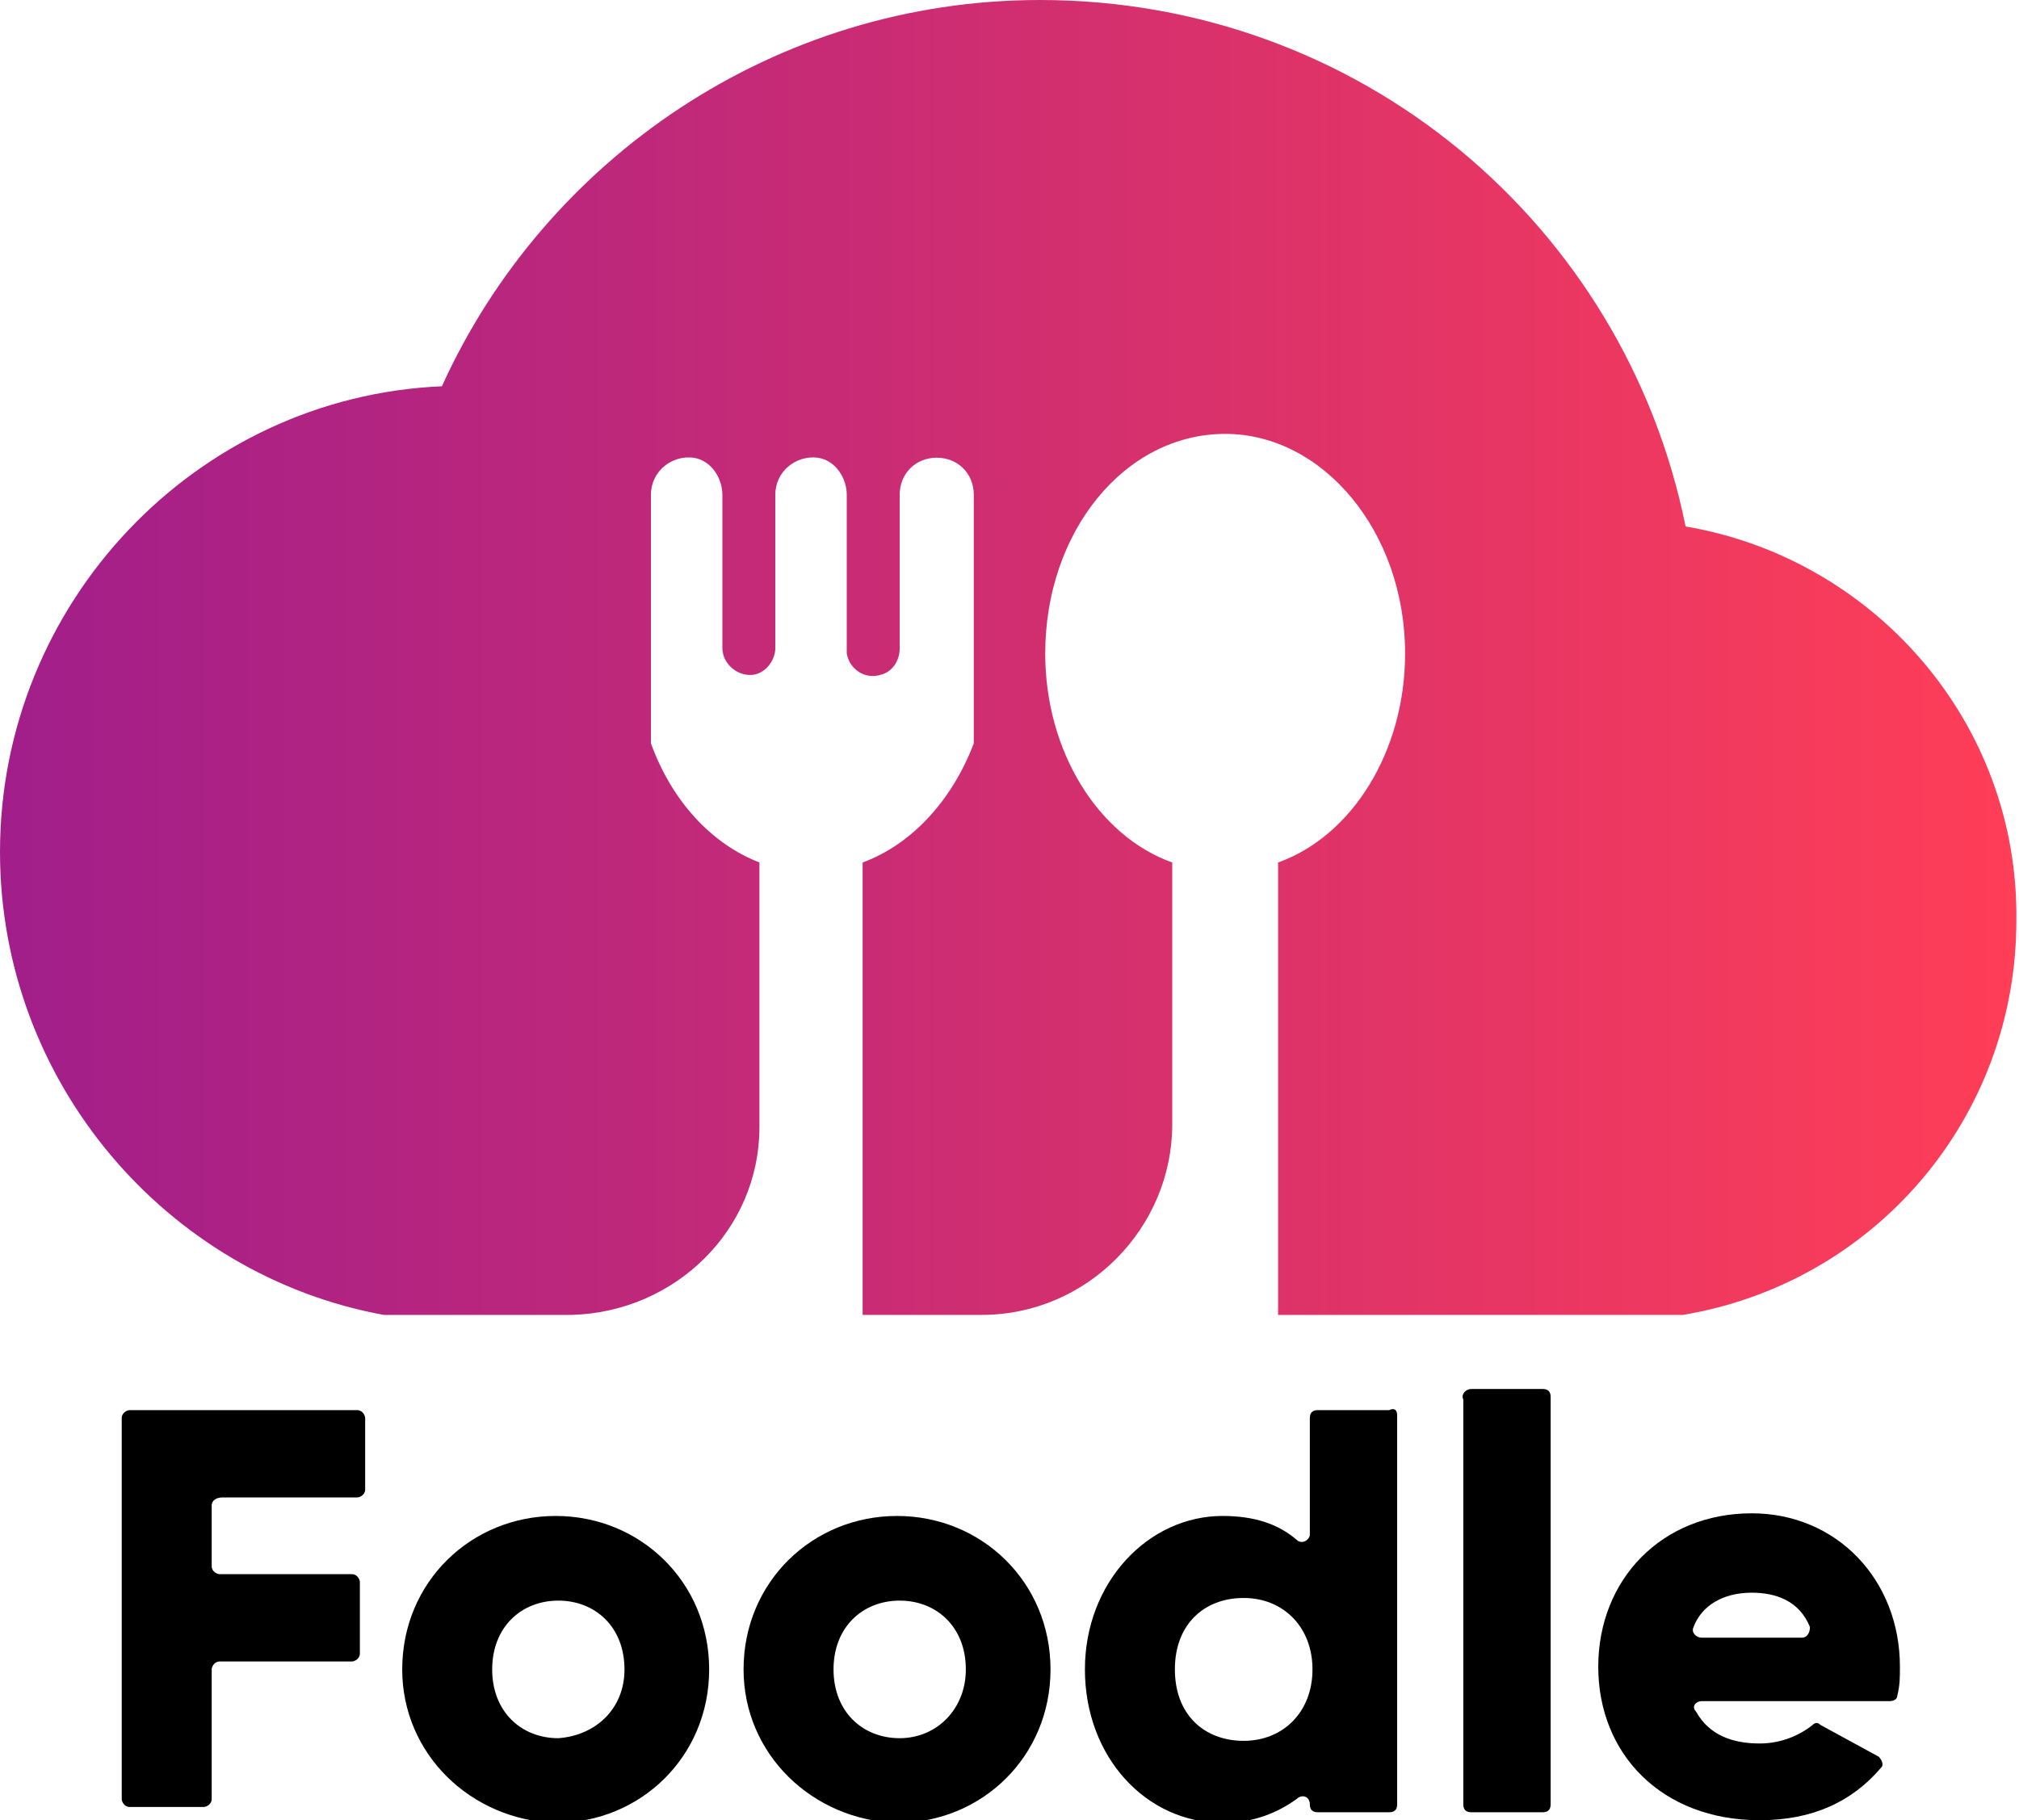 <?xml version="1.0" encoding="utf-8"?>
<!-- Generator: Adobe Illustrator 23.1.1, SVG Export Plug-In . SVG Version: 6.00 Build 0)  -->
<svg version="1.1" id="Capa_1" xmlns="http://www.w3.org/2000/svg" xmlns:xlink="http://www.w3.org/1999/xlink" x="0px" y="0px"
	 viewBox="0 0 76.3 68.8" style="enable-background:new 0 0 76.3 68.8;" xml:space="preserve">
<style type="text/css">
	.st0{fill:url(#SVGID_1_);}
</style>
<g>
	<linearGradient id="SVGID_1_" gradientUnits="userSpaceOnUse" x1="0" y1="24.854" x2="76.284" y2="24.854">
		<stop  offset="0" style="stop-color:#A11E8A"/>
		<stop  offset="1" style="stop-color:#FF3E57"/>
		<stop  offset="1" style="stop-color:#FF7213"/>
	</linearGradient>
	<path class="st0" d="M63.7,19.9C61.4,8.5,51.4,0,39.3,0c-10,0-18.7,6-22.6,14.6C7.4,15,0,22.8,0,32.2c0,8.7,6.3,16,14.5,17.5l7.1,0
		c3.9-0.1,7.1-3.2,7.1-7.1v-10c-1.8-0.7-3.3-2.3-4.1-4.5v-9.4c0-0.9,0.8-1.5,1.6-1.4c0.7,0.1,1.1,0.8,1.1,1.4v5.8
		c0,0.6,0.6,1.1,1.2,1c0.5-0.1,0.8-0.6,0.8-1v-5.8c0-0.9,0.8-1.5,1.6-1.4c0.7,0.1,1.1,0.8,1.1,1.4v6c0.1,0.6,0.7,1,1.3,0.8
		c0.4-0.1,0.7-0.5,0.7-1l0-5.8c0-0.8,0.6-1.4,1.4-1.4c0.8,0,1.4,0.6,1.4,1.4v9.4c-0.8,2.1-2.3,3.8-4.2,4.5v17.1l4.5,0
		c4,0,7.2-3.3,7.2-7.2h0v-9.9c-2.8-1-4.8-4.2-4.8-7.9c0-4.6,3-8.3,6.8-8.3c3.7,0,6.8,3.7,6.8,8.3c0,3.7-2,6.9-4.8,7.9v17.1l15.3,0v0
		c7.2-1.2,12.6-7.4,12.6-14.9C76.3,27.3,70.8,21.1,63.7,19.9z"/>
	<g>
		<path d="M8,56.9v2.3c0,0.2,0.2,0.3,0.3,0.3h5c0.2,0,0.3,0.2,0.3,0.3v2.7c0,0.2-0.2,0.3-0.3,0.3h-5c-0.2,0-0.3,0.2-0.3,0.3v4.9
			c0,0.2-0.2,0.3-0.3,0.3H4.9c-0.2,0-0.3-0.2-0.3-0.3V53.6c0-0.2,0.2-0.3,0.3-0.3h8.6c0.2,0,0.3,0.2,0.3,0.3v2.7
			c0,0.2-0.2,0.3-0.3,0.3H8.4C8.2,56.6,8,56.7,8,56.9z"/>
		<path d="M15.2,63.1c0-3.3,2.6-5.8,5.8-5.8c3.2,0,5.8,2.5,5.8,5.8c0,3.3-2.6,5.8-5.8,5.8C17.8,68.8,15.2,66.3,15.2,63.1z
			 M23.6,63.1c0-1.6-1.1-2.6-2.5-2.6c-1.4,0-2.5,1-2.5,2.6c0,1.6,1.1,2.6,2.5,2.6C22.5,65.6,23.6,64.6,23.6,63.1z"/>
		<path d="M28.1,63.1c0-3.3,2.6-5.8,5.8-5.8c3.2,0,5.8,2.5,5.8,5.8c0,3.3-2.6,5.8-5.8,5.8C30.7,68.8,28.1,66.3,28.1,63.1z
			 M36.5,63.1c0-1.6-1.1-2.6-2.5-2.6s-2.5,1-2.5,2.6c0,1.6,1.1,2.6,2.5,2.6S36.5,64.6,36.5,63.1z"/>
		<path d="M52.8,53.5v14.7c0,0.2-0.1,0.3-0.3,0.3h-2.7c-0.2,0-0.3-0.1-0.3-0.3l0,0c0-0.3-0.3-0.4-0.5-0.2c-0.7,0.5-1.6,0.9-2.8,0.9
			c-2.9,0-5.2-2.5-5.2-5.8c0-3.3,2.4-5.8,5.2-5.8c1.2,0,2.1,0.3,2.8,0.9c0.2,0.2,0.5,0,0.5-0.2v-4.4c0-0.2,0.1-0.3,0.3-0.3h2.7
			C52.7,53.2,52.8,53.3,52.8,53.5z M49.6,63.1c0-1.6-1.1-2.7-2.6-2.7s-2.6,1-2.6,2.7s1.1,2.7,2.6,2.7S49.6,64.7,49.6,63.1z"/>
		<path d="M55.6,52.5h2.7c0.2,0,0.3,0.1,0.3,0.3v15.4c0,0.2-0.1,0.3-0.3,0.3h-2.7c-0.2,0-0.3-0.1-0.3-0.3V52.9
			C55.2,52.7,55.4,52.5,55.6,52.5z"/>
		<path d="M66.5,65.9c0.8,0,1.5-0.3,2-0.7c0.1-0.1,0.2-0.1,0.3,0l2.2,1.2c0.1,0.1,0.2,0.3,0.1,0.4c-1.1,1.3-2.6,2-4.6,2
			c-3.7,0-6.1-2.5-6.1-5.8c0-3.3,2.4-5.8,5.8-5.8c3.2,0,5.6,2.5,5.6,5.8c0,0.4,0,0.7-0.1,1.1c0,0.1-0.1,0.2-0.3,0.2h-7.1
			c-0.2,0-0.4,0.2-0.2,0.4C64.6,65.6,65.5,65.9,66.5,65.9z M68.1,61.9c0.2,0,0.3-0.2,0.3-0.4c-0.4-1-1.3-1.3-2.2-1.3
			c-1.1,0-1.9,0.5-2.2,1.3c-0.1,0.2,0.1,0.4,0.3,0.4H68.1z"/>
	</g>
</g>
</svg>

